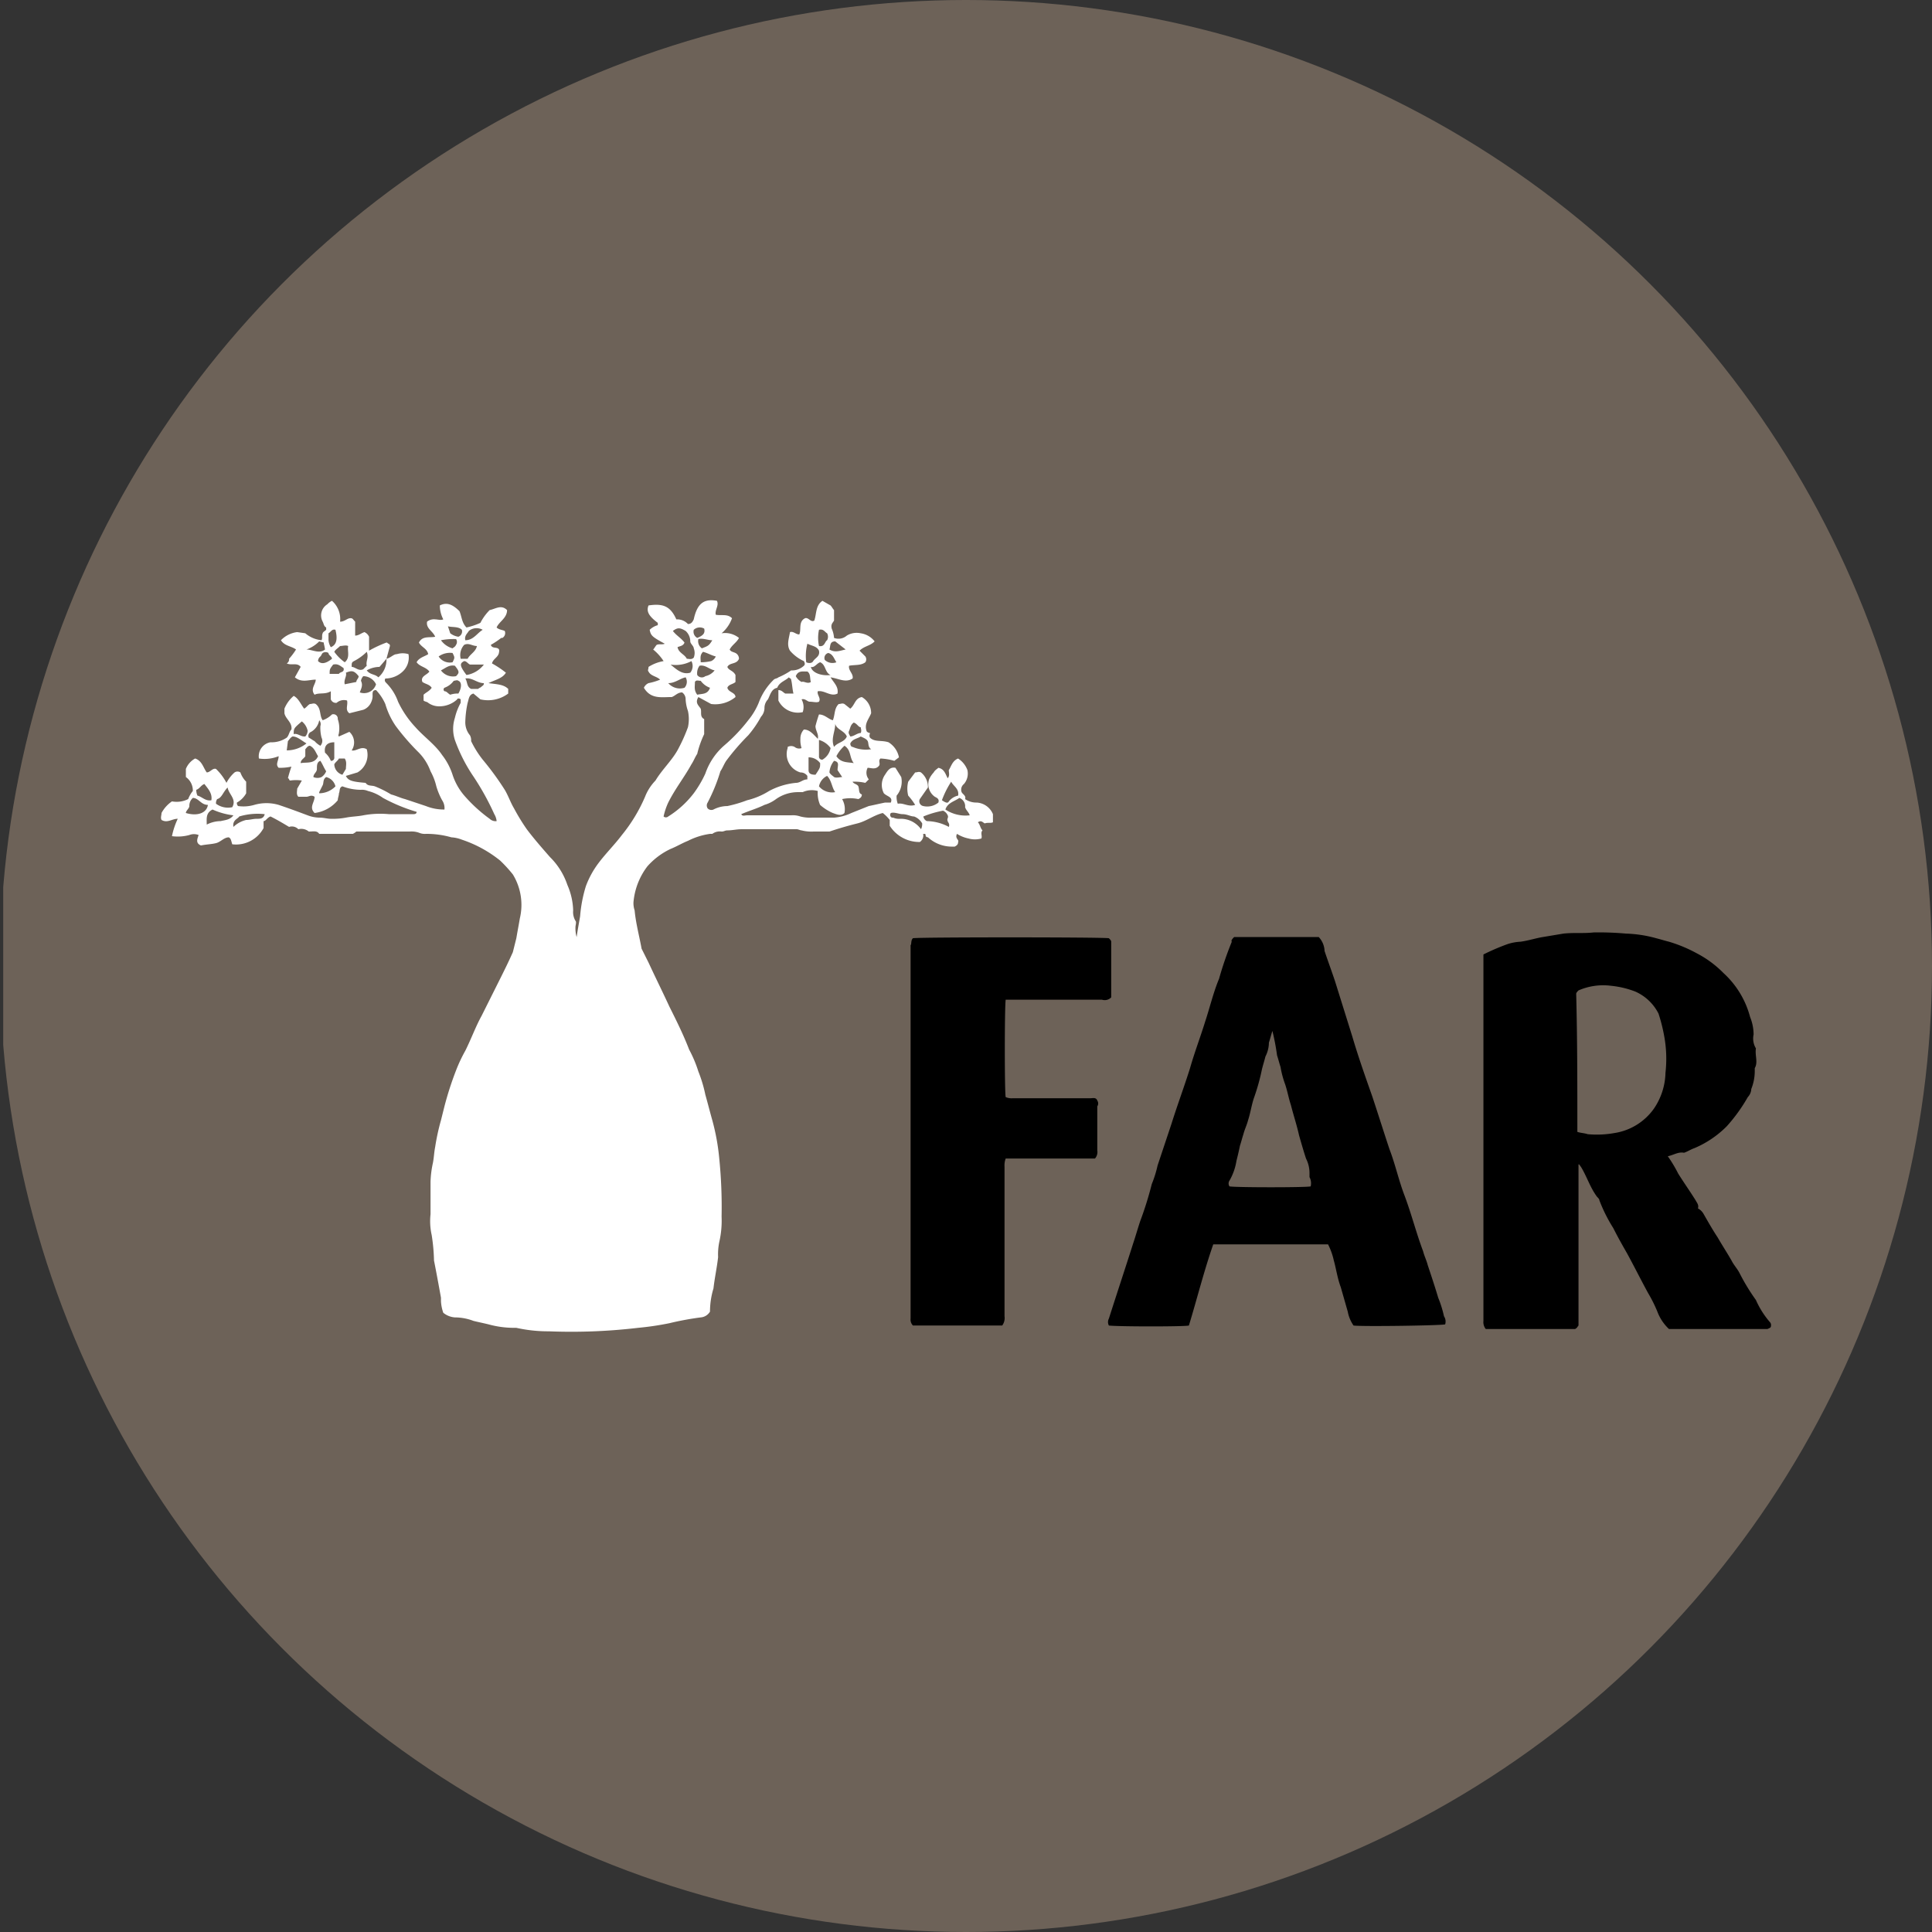 <?xml version='1.0' encoding='utf-8'?>
<svg xmlns="http://www.w3.org/2000/svg" viewBox="0 0 300 300" width="300" height="300">
  <rect x="0" y="0" width="300" height="300" fill="#333333" stroke="none"/>
  <defs><clipPath id="bz_circular_clip"><circle cx="150.0" cy="150.0" r="150.0" /></clipPath></defs><g clip-path="url(#bz_circular_clip)"><rect x="0.5" width="300" height="300" fill="#6d6258" />
  <path d="M245.11,205.828c-.18.18-.18.36-.54.54H230.706a1.714,1.714,0,0,1-.36-1.26V148.209a34.122,34.122,0,0,1,3.781-1.62,7.656,7.656,0,0,1,1.981-.36c1.26-.18,2.341-.54,3.421-.72l3.241-.54c1.62-.18,3.061,0,4.681-.18a47.167,47.167,0,0,1,5.042.18,19.575,19.575,0,0,1,4.681.72c.72.18,1.26.36,1.981.54a22.023,22.023,0,0,1,4.321,1.801,16.417,16.417,0,0,1,4.141,3.061,14.094,14.094,0,0,1,4.141,6.842,7.225,7.225,0,0,1,.54,2.701,2.947,2.947,0,0,0,.36,2.161c-.18,1.08.36,2.161-.18,3.061v.36a7.465,7.465,0,0,1-.54,2.881,1.945,1.945,0,0,1-.54,1.26,25.88,25.88,0,0,1-3.241,4.502,15.651,15.651,0,0,1-5.042,3.421c-.54.18-1.08.54-1.62.72-.9-.18-1.62.36-2.521.54a21.424,21.424,0,0,1,1.62,2.701c.9,1.44,1.801,2.701,2.701,4.141.18.36.54.72.36,1.26a2.17,2.17,0,0,1,.9.9c.72,1.26,1.44,2.521,2.161,3.601.72,1.26,1.44,2.341,2.161,3.601.36.72.9,1.26,1.26,1.981a31.73,31.73,0,0,0,2.521,4.141,13.698,13.698,0,0,0,2.161,3.421.661.661,0,0,1,.18.54c0,.36-.18.36-.54.54H259.155a7.124,7.124,0,0,1-1.801-2.701,21.484,21.484,0,0,0-1.44-2.881c-1.08-1.981-2.161-4.141-3.241-6.122-.72-1.26-1.44-2.521-2.161-3.961a24.194,24.194,0,0,1-2.161-4.321c0-.18-.18-.36-.36-.54-1.08-1.44-1.621-3.241-2.521-4.681-.18-.18-.18-.36-.36-.36h0v25.028Zm-.18-30.07c.54.18,1.08.18,1.621.36a15.637,15.637,0,0,0,4.141-.18,9.231,9.231,0,0,0,6.122-3.781,10.282,10.282,0,0,0,1.801-5.582,19.36,19.36,0,0,0-.18-5.582,26.332,26.332,0,0,0-.9-3.601,7.41,7.41,0,0,0-3.601-3.421,14.434,14.434,0,0,0-3.781-.9,9.603,9.603,0,0,0-5.042.72c-.18.18-.36.36-.36.54.18,7.022.18,14.225.18,21.427Z" />
  <path d="M191.633,145.508h13.144a3.322,3.322,0,0,1,.9,2.161c.54,1.62,1.08,3.061,1.621,4.681l2.701,8.643c.9,3.061,1.981,6.122,3.061,9.183.9,2.701,1.801,5.582,2.701,8.283.9,2.341,1.44,4.862,2.341,7.202,1.08,2.881,1.801,5.762,2.881,8.643.18.72.54,1.44.72,2.161.54,1.621,1.08,3.241,1.62,5.042a17.704,17.704,0,0,1,.9,2.881,1.479,1.479,0,0,1,.18,1.26c-.72.18-12.784.36-14.225.18a5.545,5.545,0,0,1-.9-2.161l-1.08-3.781c-.54-1.44-.72-2.881-1.08-4.141a10.415,10.415,0,0,0-.9-2.521H188.392c-1.44,4.141-2.521,8.463-3.781,12.604-.72.18-10.803.18-12.424,0a1.148,1.148,0,0,1,0-1.08c1.26-3.961,2.521-7.742,3.781-11.704.36-1.08.72-2.341,1.08-3.421a53.87,53.87,0,0,0,1.8-5.762,17.685,17.685,0,0,0,.9-2.881q1.08-3.241,2.161-6.482c.9-2.881,1.981-5.762,2.881-8.643.72-2.521,1.621-4.862,2.341-7.202.72-2.161,1.26-4.502,2.161-6.662a54.106,54.106,0,0,1,1.981-5.762C191.093,146.048,191.453,145.688,191.633,145.508Zm5.942,14.585c-.18.54-.36,1.26-.54,1.801a4.795,4.795,0,0,1-.54,2.161c-.18.72-.36,1.26-.54,1.981a32.845,32.845,0,0,1-1.26,4.502c-.36,1.08-.54,2.341-.9,3.421-.18.72-.54,1.44-.72,2.161-.18.54-.36,1.26-.54,1.8-.18.9-.36,1.621-.54,2.341a8.864,8.864,0,0,1-1.08,3.061.804.804,0,0,0,0,.9c1.08.18,11.884.18,12.604,0a2.032,2.032,0,0,0-.18-1.44v-.54a4.984,4.984,0,0,0-.54-2.341c-.36-1.08-.72-2.341-1.08-3.601-.36-1.62-.9-3.241-1.26-4.681-.36-1.08-.54-2.161-.9-3.241a15.006,15.006,0,0,1-.72-2.701c-.18-.54-.36-1.26-.54-1.801a34.453,34.453,0,0,0-.72-3.781Z" />
  <path d="M141.757,145.688c.72-.18,29.349-.18,30.43,0,.18.18.36.36.36.54v8.643a1.4,1.4,0,0,1-1.44.36H156.162c-.18,1.26-.18,14.405,0,15.125a2.283,2.283,0,0,0,1.08.18h12.064c.36,0,.9-.18,1.08.36a.804.804,0,0,1,0,.9v6.842a1.519,1.519,0,0,1-.36,1.26H156.162a3.063,3.063,0,0,0-.18,1.26v23.227a1.94,1.94,0,0,1-.36,1.44H141.757a1.323,1.323,0,0,1-.36-1.08V146.769C141.577,146.589,141.397,146.048,141.757,145.688Z" />
  <path d="M143.378,129.663a1.283,1.283,0,0,1-.54,1.08,5.431,5.431,0,0,1-4.681-2.521v-.9a6.113,6.113,0,0,0-1.08-1.08c-1.44.36-2.521,1.26-3.961,1.621s-2.701.72-4.321,1.26h-2.521a6.128,6.128,0,0,1-1.801-.18c-.18,0-.54-.18-.72-.18h-8.643c-.72,0-1.44.18-2.161.18-.36,0-.54.18-.9.18a1.94,1.94,0,0,0-1.44.36h-.36a10.863,10.863,0,0,0-3.421,1.08c-.9.36-1.801.9-2.701,1.26a11.131,11.131,0,0,0-3.601,2.701,10.71,10.71,0,0,0-2.161,5.582,3.516,3.516,0,0,0,.18,1.26c.18,1.981.72,3.961,1.08,5.942l1.08,2.161c1.08,2.341,2.161,4.502,3.241,6.842,1.08,2.161,2.161,4.321,3.061,6.662a19.509,19.509,0,0,1,1.44,3.421,21.04,21.04,0,0,1,1.08,3.601c.36,1.26.72,2.701,1.08,3.961a34.378,34.378,0,0,1,1.08,5.942,75.275,75.275,0,0,1,.36,9.003,14.772,14.772,0,0,1-.36,3.961,9.516,9.516,0,0,0-.18,2.341c-.18,1.621-.54,3.241-.72,4.862a12.477,12.477,0,0,0-.54,3.601,1.836,1.836,0,0,1-1.44.9,46.051,46.051,0,0,0-4.862.9,45.248,45.248,0,0,1-4.862.72,88.441,88.441,0,0,1-13.864.54,22.779,22.779,0,0,1-5.042-.54h-.36a14.998,14.998,0,0,1-3.961-.54c-.72-.18-1.621-.36-2.341-.54a8.153,8.153,0,0,0-2.881-.54,3.199,3.199,0,0,1-1.801-.72,6.397,6.397,0,0,1-.36-1.801v-.54c-.36-1.981-.72-3.961-1.08-5.762a29.437,29.437,0,0,0-.36-3.961,9.836,9.836,0,0,1-.18-3.241V183.5a15.757,15.757,0,0,1,.36-2.881c.18-.9.18-1.62.36-2.521a34.05,34.05,0,0,1,.9-4.141l.54-2.161a50.64,50.64,0,0,1,1.801-5.582,23.44,23.44,0,0,1,1.44-3.061c.9-1.8,1.621-3.781,2.521-5.402l2.701-5.402c.72-1.44,1.44-2.881,2.161-4.502l.54-2.161c.18-1.08.36-1.981.54-3.061a9.061,9.061,0,0,0-1.08-6.842,21.564,21.564,0,0,0-1.981-2.161,19.127,19.127,0,0,0-5.942-3.241,5.259,5.259,0,0,0-1.621-.36,14.042,14.042,0,0,0-3.961-.54,2.284,2.284,0,0,1-1.08-.18,3.51,3.51,0,0,0-1.44-.18H55.33a2.228,2.228,0,0,1-.54.36H49.568c-.36-.54-.9-.36-1.62-.36a1.837,1.837,0,0,0-1.62-.36,1.4,1.4,0,0,0-1.44-.36c-.9-.54-1.801-1.08-2.881-1.621-.54.18-.72.72-1.08.72v1.08a4.855,4.855,0,0,1-4.862,2.521c-.18-.54-.18-.9-.54-1.08-.72,0-1.26.72-1.981.9s-1.44.18-2.341.36c-.9-.36-.54-1.08-.36-1.621a1.972,1.972,0,0,0-1.44,0,6.865,6.865,0,0,1-2.701.18,11.898,11.898,0,0,1,.9-2.701c-.9,0-1.62.72-2.521.18-.18-.36,0-.72,0-1.08a5.108,5.108,0,0,1,1.621-1.801,3.96,3.96,0,0,0,2.521-.36,4.512,4.512,0,0,1,.72-1.26,2.567,2.567,0,0,0-1.08-2.161V119.4a3.178,3.178,0,0,1,1.44-1.621c1.08.36,1.26,1.44,1.801,2.161.54,0,.9-.72,1.44-.54a8.465,8.465,0,0,1,1.621,2.161,5.605,5.605,0,0,1,1.26-1.62.818.818,0,0,1,.9,0,3.921,3.921,0,0,0,.9,1.44v1.801a3.685,3.685,0,0,1-1.44,1.44.661.661,0,0,0,.18.54,5.994,5.994,0,0,0,2.521-.18,6.752,6.752,0,0,1,3.781,0c1.621.54,3.061,1.08,4.502,1.62a5.326,5.326,0,0,0,1.801.36c.72,0,1.26.18,1.8.18a11.073,11.073,0,0,0,2.341-.18c.9-.18,1.801-.18,2.701-.36a14.302,14.302,0,0,1,3.961-.18h3.781c.18,0,.54,0,.54-.36a26.578,26.578,0,0,1-5.222-2.161,6.826,6.826,0,0,0-2.341-1.08,2.283,2.283,0,0,0-1.08-.18,8.156,8.156,0,0,1-2.881-.54c-.54.18-.36.72-.54,1.08,0,.36-.18.72-.18,1.08a5.563,5.563,0,0,1-3.601,1.981c-.9-.9,0-1.62,0-2.521-.54-.36-.9,0-1.26,0h-1.26c-.36-.36-.18-.9-.18-1.26l.72-1.26a6.034,6.034,0,0,0-1.801,0c-.18,0-.18-.36-.36-.36.18-.72.36-1.26.54-1.801a8.078,8.078,0,0,1-1.981.18c-.54-.54,0-1.08,0-1.8a5.78,5.78,0,0,1-3.061.36,2.204,2.204,0,0,1,1.8-2.521,4.134,4.134,0,0,0,2.521-.72c.36-.36.36-.9.72-1.26.18-1.08-.9-1.621-1.08-2.521v-.72a5.107,5.107,0,0,1,1.44-1.981c.72.36,1.08,1.26,1.62,1.981.36-.18.54-.54.9-.72.36,0,.54-.18.9,0,.9.72.54,1.801,1.08,2.521a3.921,3.921,0,0,0,1.44-.9.688.688,0,0,1,.9.54v.18a4.434,4.434,0,0,1,.18,2.161c0,.18-.18.36,0,.54l1.621-.72a2.208,2.208,0,0,1,.36,2.881c.72.18,1.44-.72,2.341-.18a3.162,3.162,0,0,1-1.44,3.601l-1.801.54c.36.72.9.9,3.061,1.08.36.54.9.36,1.44.54a16.455,16.455,0,0,1,2.521,1.26c.72.18,1.44.54,2.161.72l3.241,1.08a7.464,7.464,0,0,0,2.881.54,2.165,2.165,0,0,0-.36-1.44,11.014,11.014,0,0,1-.9-2.161,9.048,9.048,0,0,0-.9-2.341,8.133,8.133,0,0,0-1.981-3.061,36.005,36.005,0,0,1-3.421-3.961,11.94,11.94,0,0,1-1.62-3.421,7.536,7.536,0,0,0-1.44-2.161c-.54,0-.54.36-.54.72a2.285,2.285,0,0,1-.18,1.08,2.176,2.176,0,0,1-1.26,1.26l-2.161.54c-.72-.54-.18-1.26-.36-1.981a1.727,1.727,0,0,0-1.62.36.832.832,0,0,1-.9-.54v-1.26c-.9.54-1.8.18-2.521.54-.72-.9.18-1.62.18-2.341-1.08,0-2.161.54-3.241-.36l.9-1.621c-.54-.72-1.44-.18-2.161-.54a.719.719,0,0,0,.36-.72,9.99,9.99,0,0,0,1.08-1.44c-.72-.54-1.801-.54-2.341-1.44a4.229,4.229,0,0,1,2.521-1.26l1.26.18a4.525,4.525,0,0,0,2.521,1.08c.18-.36,0-.72.18-1.08,0-.18.36-.36.54-.54v-.36c-.36-.18-.36-.54-.54-.9a2.033,2.033,0,0,1,.72-2.701,2.487,2.487,0,0,1,.72-.54,3.757,3.757,0,0,1,1.26,3.241c.72,0,1.08-.54,1.62-.54.36,0,.36.18.72.54v2.161c.54,0,.9-.36,1.44-.54a1.406,1.406,0,0,1,.72.72v2.161a18.178,18.178,0,0,1,2.701-1.26c.18,0,.18.18.36.18.18.18.18.18.18.36l-.54,1.981c.72-.18,1.08-.72,1.62-.72a3.068,3.068,0,0,1,1.801,0,2.972,2.972,0,0,1-.9,2.701,3.97,3.97,0,0,1-2.701,1.08c-.18.36,0,.54.18.72a7.842,7.842,0,0,1,1.801,2.881,15.402,15.402,0,0,0,2.701,3.961c1.26,1.44,3.061,2.701,4.141,4.321a10.009,10.009,0,0,1,1.621,3.061,9.44,9.44,0,0,0,1.981,3.421,23.172,23.172,0,0,0,3.781,3.421,1.323,1.323,0,0,0,1.08.36,2.56,2.56,0,0,0-.36-1.08,40.836,40.836,0,0,0-3.421-6.122,25.241,25.241,0,0,1-2.701-5.402,5.552,5.552,0,0,1,0-3.421,9.048,9.048,0,0,1,.9-2.341v-.54c-.18-.18-.54-.18-.54,0h0a4.089,4.089,0,0,1-2.881,1.08,2.904,2.904,0,0,1-1.62-.54c-.18-.18-.54-.18-.72-.36v-.9c.36-.36.9-.54,1.26-1.08-.36-.54-.9-.54-1.44-.9-.36-.9.72-1.08,1.08-1.621-.54-.72-1.44-.72-1.981-1.44.36-.72,1.26-.9,1.801-1.26-.18-.9-1.08-1.08-1.44-1.801.54-1.08,1.62-.72,2.521-.9-.36-.9-1.44-1.26-1.26-2.341a1.714,1.714,0,0,1,1.26-.36c.36,0,.9.18,1.26,0a4.795,4.795,0,0,1-.54-2.161c1.08-.54,1.981-.18,3.061.9.36.9.36,1.8,1.08,2.521a10.149,10.149,0,0,0,2.161-.72,7.997,7.997,0,0,1,1.44-1.981c.9-.18,1.801-.9,2.701,0,0,1.26-1.26,1.801-1.621,2.701.36.36.9.36,1.26.54a.866.866,0,0,1-.36,1.08h-.18a12.64,12.64,0,0,1-1.621,1.08c.18.54.72.36,1.08.54s.18.54.18.72c-.18.72-.9.9-1.08,1.621a15.015,15.015,0,0,1,2.161,1.44c-.54.9-1.621,1.08-2.701,1.62,1.26.18,2.341.18,3.061.9v.72a5.212,5.212,0,0,1-4.321.9l-1.08-.9c-.72.18-.72.9-.9,1.44a15.765,15.765,0,0,0-.36,2.881,3.143,3.143,0,0,0,.72,2.161,1.624,1.624,0,0,1,.18.9,15.548,15.548,0,0,0,1.801,2.881,44.6,44.6,0,0,1,3.421,4.681c.54.9.9,1.981,1.44,2.881a31.312,31.312,0,0,0,1.981,3.241c1.08,1.44,2.341,2.881,3.601,4.321A10.947,10.947,0,0,1,88.1,137.406a10.536,10.536,0,0,1,.9,3.961,2.676,2.676,0,0,0,.36,1.621c.18.18,0,.72,0,.9a4.984,4.984,0,0,0,.18,1.621c.18-1.26.36-2.161.54-3.241a21.487,21.487,0,0,1,.9-4.681,14.073,14.073,0,0,1,1.981-3.601c1.08-1.44,2.521-2.881,3.601-4.321a24.93,24.93,0,0,0,3.601-5.942,7.551,7.551,0,0,1,1.62-2.521c1.08-1.801,2.701-3.241,3.601-5.042a25.504,25.504,0,0,0,1.44-3.241,5.935,5.935,0,0,0,0-2.521,6.395,6.395,0,0,1-.36-1.801,1.283,1.283,0,0,0-.54-1.08c-.72,0-1.08.54-1.62.72-1.621,0-3.241.36-4.321-1.44a1.406,1.406,0,0,1,.72-.72,9.705,9.705,0,0,0,1.801-.54c-.54-.54-1.44-.54-1.801-1.26-.18-.18,0-.36,0-.72a6.294,6.294,0,0,1,2.341-.9,7.74,7.74,0,0,0-1.621-1.8c.18-.18.36-.54.54-.72.36-.18.9,0,1.26-.18-1.981-1.08-2.161-1.26-2.341-2.161a2.901,2.901,0,0,1,1.26-.72v-.36c-1.44-1.08-1.801-1.8-1.44-2.701,2.341-.36,3.421.18,4.321,2.161a2.312,2.312,0,0,1,1.801.72c.54,0,.72-.36.9-.72.54-2.521,1.62-3.241,3.601-2.881.36.72-.36,1.44-.18,2.161.9.18,1.8-.18,2.521.54a5.483,5.483,0,0,1-1.621,2.341,3.444,3.444,0,0,1,2.701.72c-.36.72-1.08,1.08-1.44,1.801.18.36.54.36.9.54a.99.99,0,0,1,.54.9c-.36.9-1.44.54-1.801,1.26.18.54.9.54,1.26,1.26v1.08c-.36.36-1.08.36-1.26.9.18.72,1.26.72,1.26,1.44a4.939,4.939,0,0,1-3.781,1.08l-1.981-1.08c-.54.9,0,1.26.36,1.801.18.54-.18,1.26.54,1.62v2.341a15.319,15.319,0,0,0-1.08,3.061c-.36.54-.54,1.08-.9,1.62-1.08,1.981-2.521,3.781-3.601,5.942a10.147,10.147,0,0,0-.72,2.161.548.548,0,0,0,.72,0h0a15,15,0,0,0,3.961-3.601,17.1,17.1,0,0,0,1.801-3.061,10.17,10.17,0,0,1,2.881-4.321,26.055,26.055,0,0,0,3.781-3.961,10.747,10.747,0,0,0,1.621-2.701,9.594,9.594,0,0,1,2.341-3.601c.18-.18.54-.18.72-.36a10.758,10.758,0,0,0,1.981-1.08,2.708,2.708,0,0,0,1.981-.72c.18-.18.18-.36,0-.72a6.208,6.208,0,0,1-2.161-1.62c-.54-.9-.18-1.801,0-2.881.54-.18.9.36,1.44.36.36-.72-.18-1.981.9-2.521.54-.18.9.72,1.44.36.36-1.08.18-2.341,1.26-3.061l1.26.72c.18.18.36.54.54.72v1.621c-.18.36-.54.54-.36,1.26a4.237,4.237,0,0,1,.36,1.44,1.962,1.962,0,0,0,1.981-.36,2.947,2.947,0,0,1,2.161-.36,3.339,3.339,0,0,1,2.161,1.26c-.72.72-1.621.72-2.341,1.44l.9.9a.818.818,0,0,1,0,.9c-.72.54-1.62.36-2.521.54-.18.72.72,1.26.54,1.981-1.08.72-2.161,0-3.421-.18.54.9,1.26,1.44,1.08,2.521-1.08.54-1.981-.54-3.061-.36-.18.54.54,1.08.18,1.621-.36.18-.9,0-1.44,0-.36,0-.72-.54-1.26-.36a2.477,2.477,0,0,1,.18,1.981,3.383,3.383,0,0,1-3.781-1.801v-1.62c.54,0,.72.36,1.08.54h1.26c-.18-.72-.18-1.44-.36-2.161,0-.18-.18-.18-.36-.36-.54.54-1.44.72-1.801,1.621-.9.18-1.08,1.08-1.44,1.8a1.945,1.945,0,0,0-.54,1.26,2.045,2.045,0,0,1-.54,1.44,16.318,16.318,0,0,1-1.981,2.881,35.997,35.997,0,0,0-3.421,3.961c-.36.54-.54,1.08-.9,1.621a27.597,27.597,0,0,1-1.981,4.862.818.818,0,0,0,0,.9.792.792,0,0,0,.9.18,4.794,4.794,0,0,1,2.161-.54,19.677,19.677,0,0,0,3.061-.9,11.51,11.51,0,0,0,3.421-1.44,11.082,11.082,0,0,1,4.141-1.26c.72,0,1.08-.54,1.8-.54v-.54a1.283,1.283,0,0,0-1.08-.54,2.967,2.967,0,0,1-1.981-3.781v-.18a1.148,1.148,0,0,1,1.08,0,1.105,1.105,0,0,0,1.08.18,3.966,3.966,0,0,1-.18-1.44,2.044,2.044,0,0,1,.54-1.44c.9,0,1.44.72,2.161,1.44.18-.72-.36-1.26-.36-1.981.18-.72.36-1.26.54-1.801.9,0,1.44.72,2.161.9.36-.9.18-1.801.9-2.521.36,0,.54-.18.9,0l.9.72c.72-.54.72-1.621,1.8-1.801a2.874,2.874,0,0,1,1.44,2.521c-.36.9-1.08,1.621-.72,2.701,0,.18.36.36.54.36,0,.18-.18.36,0,.72.72.72,1.801.36,2.881.72a3.536,3.536,0,0,1,1.62,2.341l-.72.54a9.035,9.035,0,0,0-2.161-.36c-.36.36,0,.72-.18,1.08-.54.72-1.26.36-1.801.36a1.656,1.656,0,0,0,.18,1.801l-.54.54a7.384,7.384,0,0,0-1.981-.18c.18.36.72.36.9.72.18.54,0,1.08.54,1.26,0,.36-.18.54-.54.72a5.933,5.933,0,0,0-2.521,0,3.1,3.1,0,0,1,.36,2.161c-.54.54-1.26.18-1.801,0a7.433,7.433,0,0,1-1.981-1.26,4.567,4.567,0,0,1-.36-2.161,3.423,3.423,0,0,0-2.341.18h-.72a5.928,5.928,0,0,0-3.421,1.08,5.634,5.634,0,0,1-1.801.9c-1.08.54-2.341.9-3.601,1.44.18.36.54.18.9.18h6.842a3.51,3.51,0,0,1,1.44.18,6.127,6.127,0,0,0,1.8.18h3.421a7.546,7.546,0,0,0,2.701-.72l2.701-1.08c.9-.18,1.62-.36,2.521-.54h.9c.36-.9-.54-.9-1.08-1.44a2.777,2.777,0,0,1,.18-2.881c.36-.54.72-1.26,1.62-1.08l.9,1.44a3.377,3.377,0,0,1-.72,2.881,3.065,3.065,0,0,0,.18,1.26c.9-.18,1.621.54,2.701.18a9.979,9.979,0,0,0-1.08-1.44,4.39,4.39,0,0,1,0-2.161l1.08-1.44c.36,0,.54-.18.9,0a2.903,2.903,0,0,1,1.08,2.341l-1.26,1.801a.755.755,0,0,0,.54,1.08,2.731,2.731,0,0,0,2.341-.54c.18-.54-.18-.72-.54-.9a2.385,2.385,0,0,1-.9-2.701,3.766,3.766,0,0,1,.72-1.08c.18-.36.54-.54.72-.72.9.18,1.08.9,1.44,1.621.36-.36.18-.9.18-1.26.36-.54.54-1.44,1.44-1.801A3.595,3.595,0,0,1,150.22,119.58a2.49,2.49,0,0,1-.54,2.161,1.113,1.113,0,0,0-.36,1.26c.18.36.72.54.54,1.08a3.042,3.042,0,0,0,1.801.54,2.9,2.9,0,0,1,2.521,1.801v1.26c-.36.18-.9,0-1.26.18-.36-.18-.54-.54-1.08-.18.36.36.36.9.72,1.26-.36.36,0,.9-.18,1.26a3.7,3.7,0,0,1-1.981,0,5.392,5.392,0,0,1-1.801-.72c-.36.72.36.9.18,1.26,0,.36-.18.54-.54.72h-.36a5.468,5.468,0,0,1-3.781-1.44.558.558,0,0,1-.36-.18c0-.18,0-.36-.18-.36C143.198,129.483,143.378,129.663,143.378,129.663Zm-36.912-31.69c-.9-.54-1.26-.54-1.981,0,.54.72,1.26,1.08,1.801,1.801-.18.54-.72.54-1.08.72.18.9,1.08,1.08,1.44,1.8.36,0,.72.18,1.08-.18a1.973,1.973,0,0,0,0-1.44c0-.36-.54-.72-.54-1.08A2.2,2.2,0,0,0,106.466,97.973ZM148.96,123.901c-.72.54-1.801.72-2.161,1.801a5.66,5.66,0,0,0,3.781.9c-.18-.54-.54-.72-.72-1.26A1.359,1.359,0,0,0,148.96,123.901Zm-5.042,3.601a7.447,7.447,0,0,1,3.421.9c.18-.54-.18-.72-.18-.9-.18-.36.18-.54,0-.9a1.405,1.405,0,0,0-.72-.72,15.206,15.206,0,0,0-3.061.9A.965.965,0,0,0,143.918,127.502ZM32.282,124.982c-1.08,0-1.44-1.08-2.341-1.08a1.635,1.635,0,0,0-.54,1.26c0,.36-.54.72-.54,1.08C30.662,126.782,32.102,126.242,32.282,124.982Zm.72.72c-1.08.54-.9,1.44-.9,2.341a4.794,4.794,0,0,1,2.161-.54c.72-.18,1.44-.18,1.981-.9a10.927,10.927,0,0,1-3.241-.9Zm3.061-.36c.72-1.26-.54-1.981-.72-3.061-.72.72-.9,1.621-1.62,1.801a1.082,1.082,0,0,0-.18.72,3.125,3.125,0,0,0,2.521.54Zm89.309-25.388a7.551,7.551,0,0,0-.18,2.881c.36.18.9.18,1.08-.18.36-.54,1.08-.72.9-1.62-.36-.72-1.08-.72-1.801-1.08Zm17.646,28.809a1.958,1.958,0,0,0,.18-.9,2.42,2.42,0,0,0-1.26-1.08c-.54,0-1.08-.36-1.8-.36-.54,0-1.26-.36-1.801-.18a.445.445,0,0,0,.18.72h.18a2.283,2.283,0,0,0,1.08.18,3.85,3.85,0,0,1,3.241,1.621Zm-93.63-11.344c-.36-.54-.54-1.26-1.26-1.621-.36,0-.54.36-.72.54v1.08c-.18.36-.72.54-.72,1.08.9-.18,2.161.18,2.701-1.08Zm6.482-9.903a1.946,1.946,0,0,0,2.521-1.26,2.214,2.214,0,0,0-1.981-1.26,1.365,1.365,0,0,0-.36.72c.36.72,0,1.26-.18,1.801Zm92.91,16.025c.18-1.08-.72-1.44-1.08-2.161a14.353,14.353,0,0,0-1.44,2.881c.54.36.9.54,1.08.18a2.475,2.475,0,0,1,1.44-.9Zm-13.504-7.202c-.54-.36-.36-.9-.54-1.26s-.72-.54-1.08-.72c-.54.36-1.26.36-1.62,1.08,0,.36.18.54.36.54a5.133,5.133,0,0,0,2.881.36Zm-89.849-1.981c-.36.18-.54.54-.72.72l-.18,1.44a4.889,4.889,0,0,0,3.061-1.08C46.687,114.898,46.147,114.358,45.426,114.358Zm84.447,3.061c.72,1.08,1.8.9,2.701,1.08-.72-.9-.36-1.981-1.44-2.701a5.605,5.605,0,0,0-1.26,1.621ZM72.435,104.815a4.268,4.268,0,0,0,2.701-1.621H72.975c-.36-.18-.54-.54-.9-.54-.72.36-.72.72.36,2.161ZM36.244,128.403a4.293,4.293,0,0,1,1.981-1.08c.54,0,1.08-.18,1.621-.18s1.08,0,1.26-.72a9.903,9.903,0,0,0-3.961.36C36.964,127.142,36.063,127.322,36.244,128.403Zm13.504-12.604a1.109,1.109,0,0,0,.18-1.26,6.123,6.123,0,0,1-.18-1.8.912.912,0,0,0-.18-.9,2.603,2.603,0,0,1-1.26,1.801.658.658,0,0,0-.36.9c.36.18.54.36.9.54a3.163,3.163,0,0,0,.9.72ZM126.632,120.3c.72-1.08.72-1.08.72-1.801a2.216,2.216,0,0,0-1.801-.9V119.58c0,.54.36.72,1.08.72ZM74.056,100.314c-.72,0-1.26-.54-1.981-.18a2.366,2.366,0,0,0-.54,2.161h1.08c.36-.72,1.26-1.08,1.44-1.981Zm-20.527,2.521c.9-.72.36-1.801.54-2.521-.36-.18-.9,0-1.26,0-.36.36-.72.54-.9.9a6.878,6.878,0,0,0,1.62,1.62Zm75.984,13.144c.54-.72,1.62-.72,1.981-1.621-.36-.9-1.62-1.08-1.801-1.981C129.694,113.638,128.973,114.718,129.513,115.979Zm-98.852,7.562c.72.18,1.26.9,2.161.72.18-1.08-.54-1.801-1.08-2.521-.54.18-.72.72-1.26.9A1.958,1.958,0,0,0,30.662,123.541Zm98.311-7.382a3.302,3.302,0,0,0-1.801-1.26v2.521a.477.477,0,0,0,.54.54,2.603,2.603,0,0,0,1.26-1.8Zm-57.798-8.463c.54-.9.54-1.801,0-1.981-.18-.18-.54,0-.72,0a3.054,3.054,0,0,1-1.44,1.08.338.338,0,0,0,0,.54c.36,0,.54.36.9.54a3.516,3.516,0,0,1,1.26-.18ZM56.95,101.214a7.992,7.992,0,0,1-1.981,1.44c-.36.18-.36.36-.36.72v.18c.54,0,1.08.72,1.801.36l.54-.54c-.18-.72.36-1.26,0-2.161Zm53.297,5.582a3.053,3.053,0,0,1-1.44-1.08c-.36,0-.72-.18-.9.18,0,.72-.18,1.26.36,1.981.72-.18,1.621,0,1.981-1.08Zm-2.881-4.141a5.195,5.195,0,0,1-3.241.54c.9.72,1.801,1.621,3.061,1.26a1.656,1.656,0,0,0,.18-1.801Zm-48.616,2.521a3.583,3.583,0,0,0,1.26-2.881l-1.08,1.26a4.105,4.105,0,0,0-1.981.54c.54.72,1.26.54,1.801,1.08Zm-9.183,17.826v.18a3.555,3.555,0,0,0,2.521-1.08,1.954,1.954,0,0,0-1.44-1.44c-.54.36-.36.9-.54,1.26Zm76.344-19.446c.18.9,1.62,1.44,3.061,1.26-.9-.36-.72-1.621-1.62-1.981-.54.18-.9.9-1.44.72Zm-55.278-.18c-.9-.18-1.44.36-2.161.72a2.344,2.344,0,0,0,2.341.9c.54-.54.54-.72-.18-1.621Zm56.538,18.726a2.647,2.647,0,0,0,2.521.9c-.54-.72-.54-1.801-1.26-2.521a2.291,2.291,0,0,0-1.26,1.621ZM53.709,104.455c.18.54-.36,1.08-.18,1.801l1.801-.36c0-.36.36-.54.36-.9-.72-.9-1.08-.9-1.981-.54ZM51.909,118.68a1.73,1.73,0,0,0,1.26,1.621l.54-.9c0-.54.18-1.08-.18-1.621h-.9c-.18.36-.54.54-.72.9Zm56.718-15.305a1.94,1.94,0,0,0-.36,1.44.869.869,0,0,0,1.26.18,2.474,2.474,0,0,0,1.44-.9c-.9-.18-1.44-.9-2.341-.72ZM51.909,115.259c-1.08,0-1.62.54-1.44,1.62a3.229,3.229,0,0,1,.9,1.26.477.477,0,0,0,.54-.54h0Zm77.605,2.881a3.199,3.199,0,0,0-.72,1.801c.18.36.54.54.72.72.36.18.9,0,1.26,0l-.72-1.08C130.054,118.86,130.414,118.32,129.513,118.14Zm-83.907-4.141c.54-.18,1.08.36,1.62.36h.18a1.376,1.376,0,0,0,.36-.9,2.475,2.475,0,0,0-.9-1.44C45.607,113.098,45.607,113.098,45.607,113.998Zm27.549-7.022h1.08c.18-.18.36-.18.54-.36s.36-.18.36-.54c-1.08,0-1.8-.9-2.881-.72C72.615,105.896,72.435,106.616,73.155,106.976Zm33.131-.18a1.371,1.371,0,0,0,.18-1.621c-.9.18-1.621.9-2.701.9A2.387,2.387,0,0,0,106.286,106.796ZM49.748,118.14c-.54.18-.54.72-.54,1.26s-.54.72-.54,1.26a1.538,1.538,0,0,0,1.26,0,1.949,1.949,0,0,0,.72-.9C50.288,119.22,50.108,118.68,49.748,118.14Zm78.685-19.806c-.36-.18-.54-.72-1.26-.54a5.935,5.935,0,0,0,0,2.521c.9.18.9-.72,1.26-.9A1.147,1.147,0,0,0,128.433,98.333Zm-77.065,2.161c.9-.36,1.08-1.26.72-2.701-.54-.18-.72.36-1.08.54v1.08A2.561,2.561,0,0,0,51.368,100.494Zm73.103,5.402c.36-.18.9.36,1.44,0-.18-.54,0-1.26-.54-1.621-.72,0-1.44-.18-1.8.72A2.17,2.17,0,0,0,124.472,105.896Zm7.562,8.463c.54,0,1.08-.54,1.62-.54.18-.36,0-.72,0-.9-.36,0-.54-.54-1.08-.72-.54.36-.54.9-.72,1.26S131.854,113.998,132.034,114.358Zm-61.76-11.524c.36-.72.36-.72,0-1.44a3.019,3.019,0,0,0-2.161.54,2.066,2.066,0,0,0,2.161.9Zm38.532,0a6.964,6.964,0,0,0,1.621-.18,1.406,1.406,0,0,0,.72-.72c-.72-.18-1.26-.54-1.981-.72C108.627,101.754,108.807,102.294,108.807,102.835Zm-56.178,1.801c.18-.36.9-.18.72-.9-.54-.36-.9-.72-1.62-.54-.54.72-.54.72-.54,1.44Zm18.186-5.402a10.264,10.264,0,0,0-2.341.18,3.302,3.302,0,0,0,1.801,1.26c.18-.18.36-.18.54-.54A.804.804,0,0,0,70.815,99.233Zm4.141-1.44a1.914,1.914,0,0,0-2.161.18c-.18.36-.72.72-.54,1.44C73.516,99.413,74.056,98.333,74.956,97.793Zm-23.948,3.601a.818.818,0,0,0-.9,0c-.18.18-.18.36-.36.54a.936.936,0,0,0-.36.72c.54.54,1.26.36,2.161-.36C51.548,101.934,51.008,101.754,51.008,101.394Zm-1.44-1.8a5.364,5.364,0,0,1-1.981,1.26c.9,0,1.981.72,2.881,0a7.795,7.795,0,0,0-.18-.9v-.18Zm59.419,1.08c.9-.36,1.08-.36,1.62-1.26-.72,0-1.44-.36-2.161-.18A1.361,1.361,0,0,0,108.987,100.674ZM71.175,98.873a.874.874,0,0,0,.54-1.08c-.54-.54-1.44-.36-2.161-.54l.36,1.08A2.689,2.689,0,0,0,71.175,98.873Zm58.519.72c-.9,0-.72.72-.9,1.26.9.54,1.62.18,2.521,0Zm-21.967-1.801a1.098,1.098,0,0,0,.54,1.26c.9-.36,1.26-.72,1.08-1.44A1.371,1.371,0,0,0,107.727,97.793Zm22.147,5.042c-.36-.54-.54-1.26-1.26-1.44a.802.802,0,0,0-.54,1.08A1.719,1.719,0,0,0,129.874,102.835Z" fill="#fff" />
  <path d="M40.565,119.58a1.405,1.405,0,0,1,.72.72c.18.36.36.54.54.9.18,1.801,0,2.161-1.44,2.881-.18-.9-1.08-1.621-1.08-2.701A2.168,2.168,0,0,1,40.565,119.58Z" fill="#6d6258" />
  <path d="M119.43,104.815a2.429,2.429,0,0,1-3.061-1.981v-1.08C117.99,101.034,119.25,102.294,119.43,104.815Z" fill="#6d6258" />
  <path d="M119.43,100.134a2.419,2.419,0,0,1,2.521,1.26c0,.72.36,1.26.18,2.161-1.44.36-2.161-.54-2.881-1.8A4.473,4.473,0,0,1,119.43,100.134Z" fill="#6d6258" />
</g></svg>
